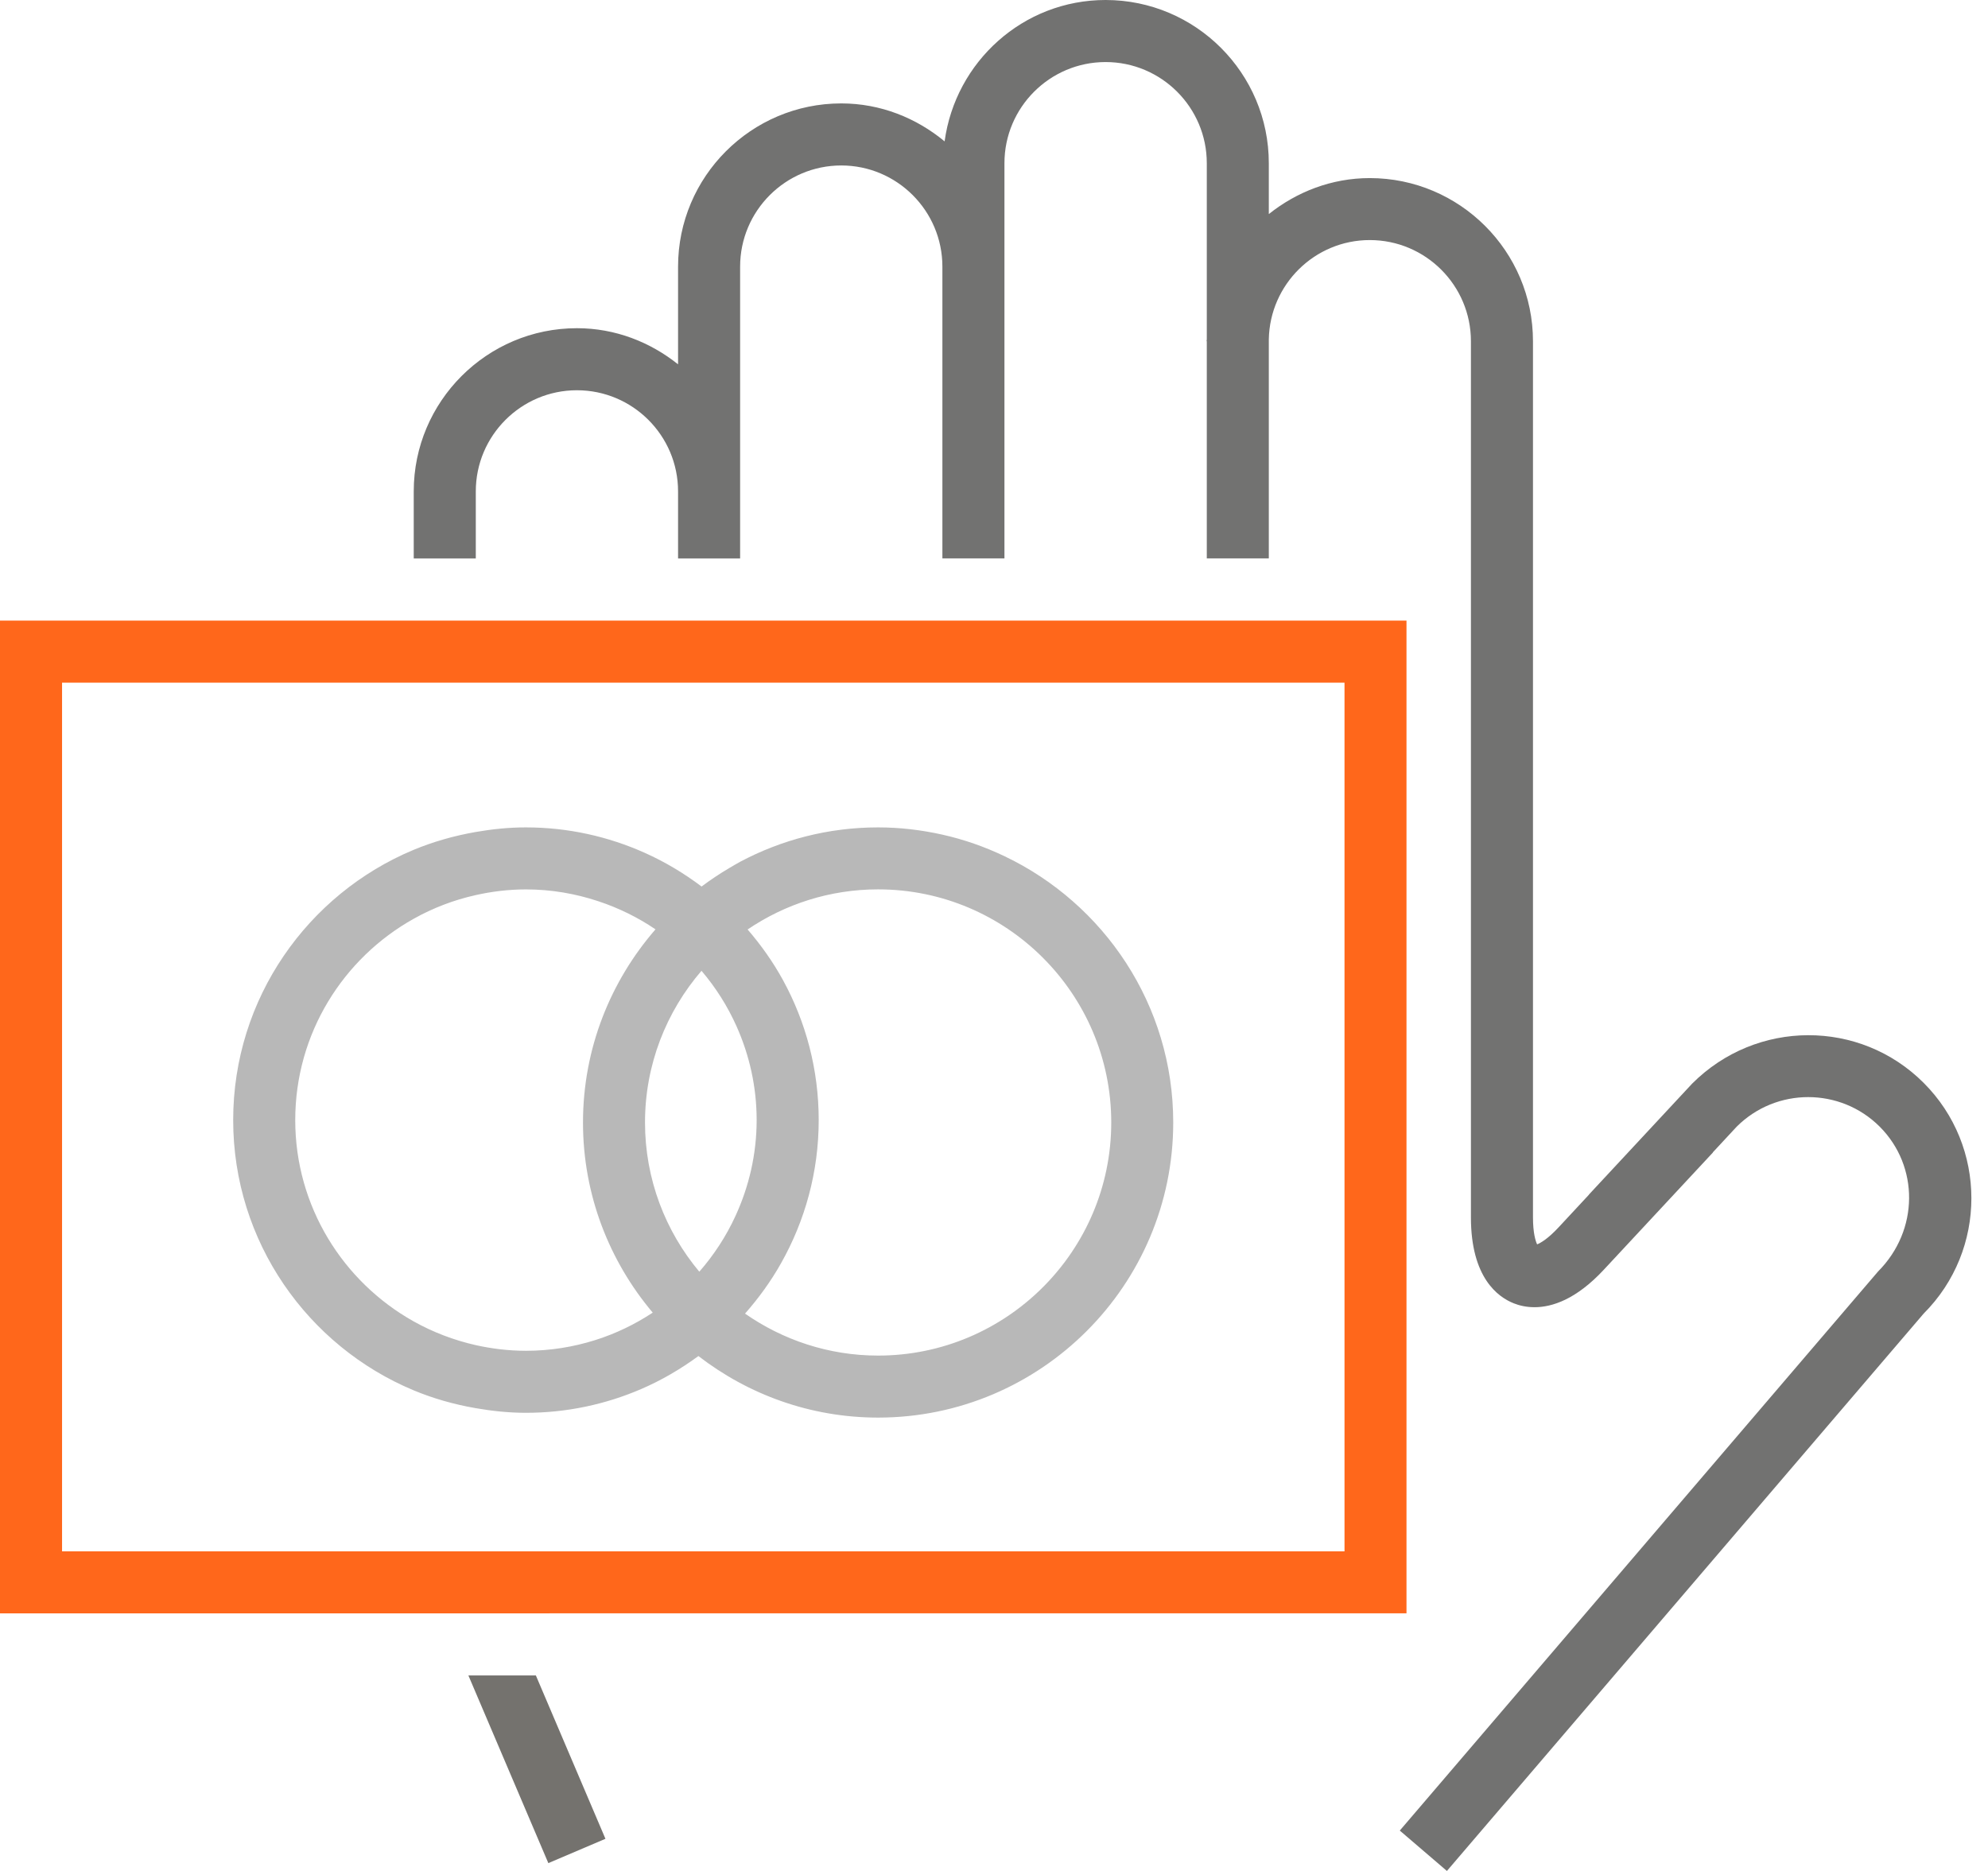 <svg width="51" height="48" viewBox="0 0 51 48" fill="none" xmlns="http://www.w3.org/2000/svg">
<path d="M49.349 27.781C47.718 26.148 45.061 26.147 43.409 27.802L40.762 30.647L40.764 30.649L39.982 31.49C39.712 31.781 39.525 31.887 39.433 31.925C39.391 31.834 39.327 31.63 39.327 31.232V8.755C39.327 6.447 37.448 4.569 35.14 4.569C34.158 4.569 33.265 4.923 32.55 5.492V4.187C32.55 1.878 30.672 0 28.363 0C26.246 0 24.51 1.585 24.233 3.627C23.509 3.028 22.592 2.653 21.582 2.653C19.273 2.653 17.395 4.532 17.395 6.84V9.347C16.68 8.776 15.785 8.42 14.8 8.42C12.492 8.42 10.614 10.298 10.614 12.606V14.327H12.206V12.606C12.206 11.176 13.37 10.012 14.8 10.012C16.232 10.012 17.395 11.176 17.395 12.606V14.327H18.987V12.606V6.84C18.987 5.409 20.151 4.245 21.582 4.245C23.012 4.245 24.176 5.409 24.176 6.84V14.326H25.768V6.84V4.187C25.768 2.756 26.932 1.592 28.363 1.592C29.794 1.592 30.959 2.756 30.959 4.187V8.706C30.959 8.723 30.953 8.738 30.953 8.754H30.959V14.326H32.55V8.706C32.576 7.298 33.726 6.159 35.14 6.159C36.572 6.159 37.735 7.323 37.735 8.754V31.231C37.735 32.774 38.424 33.276 38.836 33.438C38.969 33.491 39.148 33.537 39.366 33.537C39.819 33.537 40.436 33.337 41.146 32.573L43.944 29.567L43.941 29.564L44.553 28.905C45.567 27.893 47.211 27.895 48.222 28.905C49.234 29.918 49.234 31.563 48.18 32.62L35.91 46.964L37.119 48L49.349 33.701C50.982 32.069 50.982 29.412 49.349 27.781Z" fill="#727271"/>
<path d="M12.016 42.984L14.067 47.799L15.532 47.175L13.747 42.984H12.016Z" fill="#74726E"/>
<path d="M36.082 41.39V15.922H32.55H30.958H25.767H24.175H18.985H17.393H12.203H10.611H0V41.391H11.381H13.079L36.082 41.39ZM1.592 39.8V17.514H10.613H12.204H17.395H18.987H24.177H25.769H30.96H32.552H34.492V39.8H12.535H10.879H1.592Z" fill="#FF671B"/>
<path d="M16.448 35.637C16.973 35.411 17.462 35.123 17.917 34.79C19.195 35.776 20.791 36.369 22.527 36.369C26.702 36.369 30.098 32.972 30.098 28.798C30.098 25.783 28.323 23.183 25.767 21.965C25.263 21.725 24.732 21.537 24.175 21.413C23.643 21.294 23.092 21.227 22.526 21.227C21.247 21.227 20.043 21.548 18.984 22.111C18.89 22.162 18.799 22.218 18.707 22.271C18.461 22.416 18.225 22.574 17.998 22.744C17.547 22.404 17.059 22.111 16.537 21.878C15.605 21.462 14.576 21.227 13.491 21.227C13.052 21.227 12.623 21.272 12.203 21.345C11.65 21.442 11.117 21.593 10.611 21.803C7.896 22.935 5.982 25.615 5.982 28.736C5.982 31.857 7.896 34.537 10.611 35.669C11.116 35.88 11.65 36.031 12.203 36.127C12.623 36.2 13.051 36.246 13.491 36.246C14.541 36.246 15.54 36.028 16.448 35.637ZM17.996 24.906C18.361 25.334 18.666 25.815 18.898 26.336C19.225 27.071 19.411 27.881 19.411 28.735C19.411 29.617 19.212 30.45 18.865 31.202C18.625 31.723 18.313 32.2 17.94 32.626C17.071 31.587 16.547 30.253 16.547 28.797C16.547 27.311 17.095 25.953 17.996 24.906ZM22.527 22.817C25.824 22.817 28.508 25.5 28.508 28.798C28.508 32.095 25.825 34.778 22.527 34.778C21.258 34.778 20.082 34.377 19.113 33.701C19.464 33.303 19.777 32.871 20.039 32.405C20.651 31.319 21.003 30.069 21.003 28.736C21.003 27.44 20.673 26.219 20.091 25.153C19.835 24.684 19.526 24.248 19.179 23.846C20.135 23.198 21.288 22.817 22.527 22.817ZM10.612 33.901C8.802 32.887 7.574 30.953 7.574 28.736C7.574 26.518 8.801 24.584 10.612 23.572C11.104 23.296 11.639 23.09 12.204 22.964C12.619 22.871 13.05 22.818 13.492 22.818C14.141 22.818 14.764 22.927 15.348 23.121C15.873 23.295 16.368 23.538 16.816 23.843C15.661 25.172 14.956 26.904 14.956 28.799C14.956 30.656 15.632 32.356 16.745 33.676C16.293 33.974 15.801 34.213 15.275 34.379C14.712 34.557 14.114 34.655 13.493 34.655C13.051 34.655 12.621 34.602 12.205 34.51C11.639 34.382 11.104 34.176 10.612 33.901Z" fill="#B8B8B8"/>
</svg>
